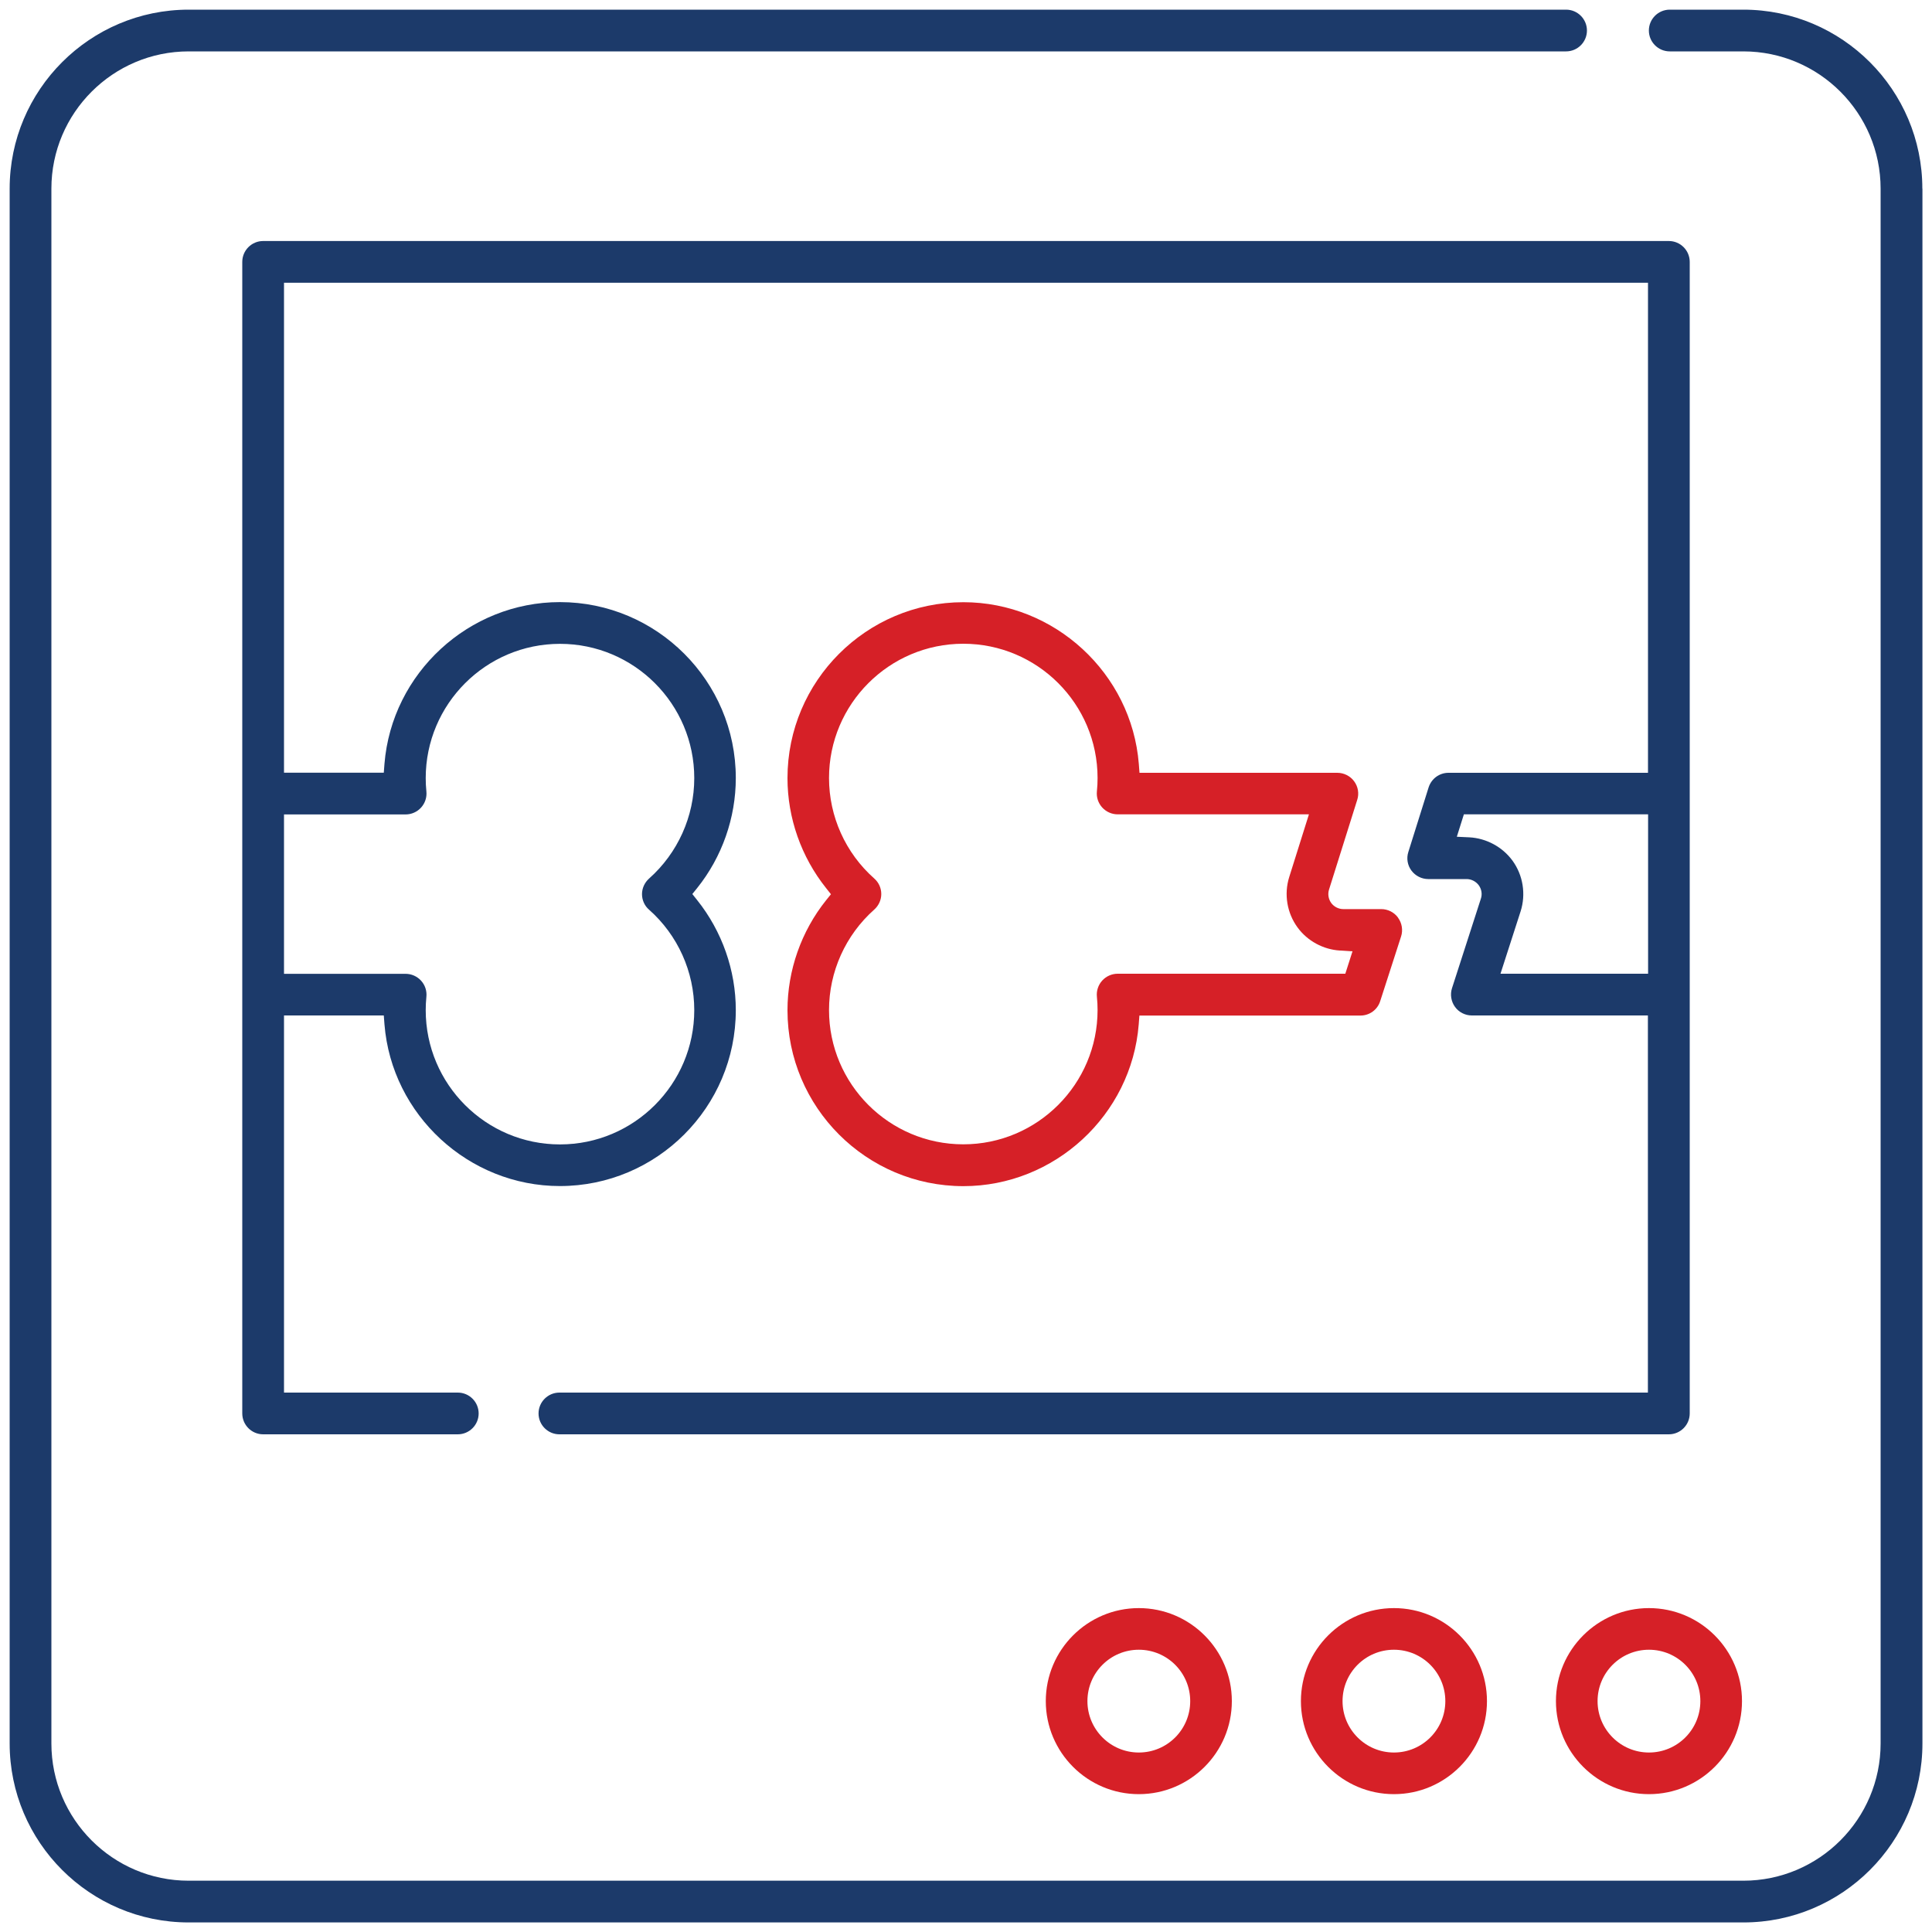 <?xml version="1.0" encoding="UTF-8"?>
<svg xmlns="http://www.w3.org/2000/svg" id="Layer_1" data-name="Layer 1" viewBox="0 0 200 200">
  <defs>
    <style>
      .cls-1 {
        fill: #1c3a6a;
      }

      .cls-2 {
        fill: #d62027;
      }
    </style>
  </defs>
  <path class="cls-1" d="M199,19.53c0-10.22-8.31-18.53-18.53-18.53h-7.62c-1.19,0-2.16.97-2.16,2.16s.97,2.16,2.16,2.16h7.62c7.84,0,14.21,6.38,14.21,14.21v160.95c0,7.84-6.38,14.21-14.21,14.21H19.53c-7.84,0-14.21-6.38-14.21-14.21V19.53c0-7.84,6.38-14.21,14.21-14.21h142.59c1.19,0,2.16-.97,2.16-2.16s-.97-2.16-2.16-2.16H19.53C9.31,1,1,9.31,1,19.53v160.95c0,10.22,8.31,18.53,18.53,18.53h160.95c10.22,0,18.53-8.31,18.53-18.53V19.53Z"></path>
  <path class="cls-1" d="M57.91,148.48h114.85c1.19,0,2.16-.97,2.16-2.16V27.11c0-1.19-.97-2.16-2.16-2.16H27.24c-1.19,0-2.16.97-2.16,2.16v119.21c0,1.19.97,2.16,2.16,2.16h20.15c1.19,0,2.16-.97,2.16-2.16s-.97-2.16-2.16-2.16h-17.99v-39.04h10.33l.07.92c.75,9.39,8.73,16.74,18.16,16.74,10.04,0,18.21-8.17,18.21-18.21,0-4.12-1.42-8.16-4-11.39l-.5-.63.5-.62c2.58-3.22,4-7.27,4-11.39,0-10.04-8.17-18.21-18.21-18.21-9.43,0-17.4,7.35-18.16,16.74l-.07.92h-10.33V29.27h141.2v50.73h-20.65c-.95,0-1.77.61-2.06,1.51l-2.1,6.69c-.21.65-.09,1.37.32,1.92.41.55,1.06.88,1.74.88h3.97c.49,0,.96.24,1.26.64.29.4.38.92.22,1.39l-2.99,9.27c-.21.65-.09,1.38.31,1.93.4.56,1.06.89,1.74.89h18.23v39.04H57.91c-1.19,0-2.16.97-2.16,2.16s.97,2.16,2.16,2.16ZM41.99,84.31c.61,0,1.19-.26,1.6-.71.41-.45.61-1.06.55-1.66-.05-.49-.07-.95-.07-1.39,0-7.66,6.23-13.9,13.9-13.9s13.9,6.23,13.9,13.9c0,3.97-1.71,7.76-4.68,10.4-.46.41-.73,1-.73,1.61s.26,1.21.73,1.61c2.98,2.64,4.68,6.43,4.68,10.4,0,7.66-6.23,13.9-13.9,13.9s-13.9-6.23-13.9-13.9c0-.44.02-.9.07-1.39.06-.61-.14-1.21-.55-1.66-.41-.45-.99-.71-1.6-.71h-12.59v-16.5h12.59ZM170.6,100.8h-15.27l2.08-6.45c.57-1.78.26-3.75-.84-5.26-1.04-1.42-2.71-2.32-4.47-2.41l-1.29-.06.73-2.32h19.07v16.5Z"></path>
  <path class="cls-2" d="M170.7,166.47c-5.31,0-9.63,4.32-9.63,9.63s4.32,9.63,9.63,9.63,9.63-4.32,9.63-9.63-4.32-9.63-9.63-9.63ZM170.7,181.42c-2.93,0-5.32-2.38-5.32-5.32s2.38-5.32,5.32-5.32,5.32,2.38,5.32,5.32-2.38,5.32-5.32,5.32Z"></path>
  <path class="cls-2" d="M144.3,166.47c-5.31,0-9.63,4.32-9.63,9.63s4.32,9.63,9.63,9.63,9.63-4.32,9.63-9.63-4.32-9.63-9.63-9.63ZM144.3,181.42c-2.93,0-5.32-2.38-5.32-5.32s2.38-5.32,5.32-5.32,5.32,2.38,5.32,5.32-2.38,5.32-5.32,5.32Z"></path>
  <path class="cls-2" d="M117.89,166.47c-5.31,0-9.63,4.32-9.63,9.63s4.32,9.63,9.63,9.63,9.63-4.32,9.63-9.63-4.32-9.63-9.63-9.63ZM117.89,181.42c-2.93,0-5.32-2.38-5.32-5.32s2.38-5.32,5.32-5.32,5.32,2.38,5.32,5.32-2.38,5.32-5.32,5.32Z"></path>
  <path class="cls-2" d="M144.73,95c-.4-.56-1.06-.89-1.74-.89h-3.93c-.49,0-.96-.24-1.25-.63-.29-.4-.38-.92-.23-1.39l2.92-9.29c.21-.65.09-1.37-.32-1.92-.4-.55-1.06-.88-1.74-.88h-20.48l-.07-.92c-.75-9.39-8.73-16.74-18.16-16.74-10.04,0-18.21,8.17-18.21,18.21,0,4.12,1.42,8.16,4,11.39l.5.63-.5.62c-2.58,3.22-4,7.27-4,11.39,0,10.04,8.17,18.21,18.21,18.21,9.43,0,17.4-7.35,18.15-16.74l.07-.92h22.88c.94,0,1.77-.6,2.05-1.5l2.16-6.69c.21-.65.09-1.38-.31-1.93ZM139.26,100.8h-23.56c-.61,0-1.19.26-1.6.71-.41.45-.61,1.06-.55,1.66.05.48.07.95.07,1.39,0,7.66-6.23,13.9-13.9,13.9s-13.9-6.23-13.9-13.9c0-3.97,1.71-7.76,4.68-10.4.46-.41.73-1,.73-1.61s-.26-1.2-.73-1.61h0c-2.98-2.64-4.68-6.43-4.68-10.4,0-7.66,6.23-13.9,13.9-13.9s13.9,6.23,13.9,13.9c0,.45-.02.91-.07,1.39-.06.61.14,1.21.55,1.66.41.45.99.71,1.6.71h19.8l-2.04,6.49c-.56,1.78-.23,3.73.87,5.23,1.02,1.39,2.66,2.28,4.39,2.38l1.29.08-.74,2.31Z"></path>
</svg>
